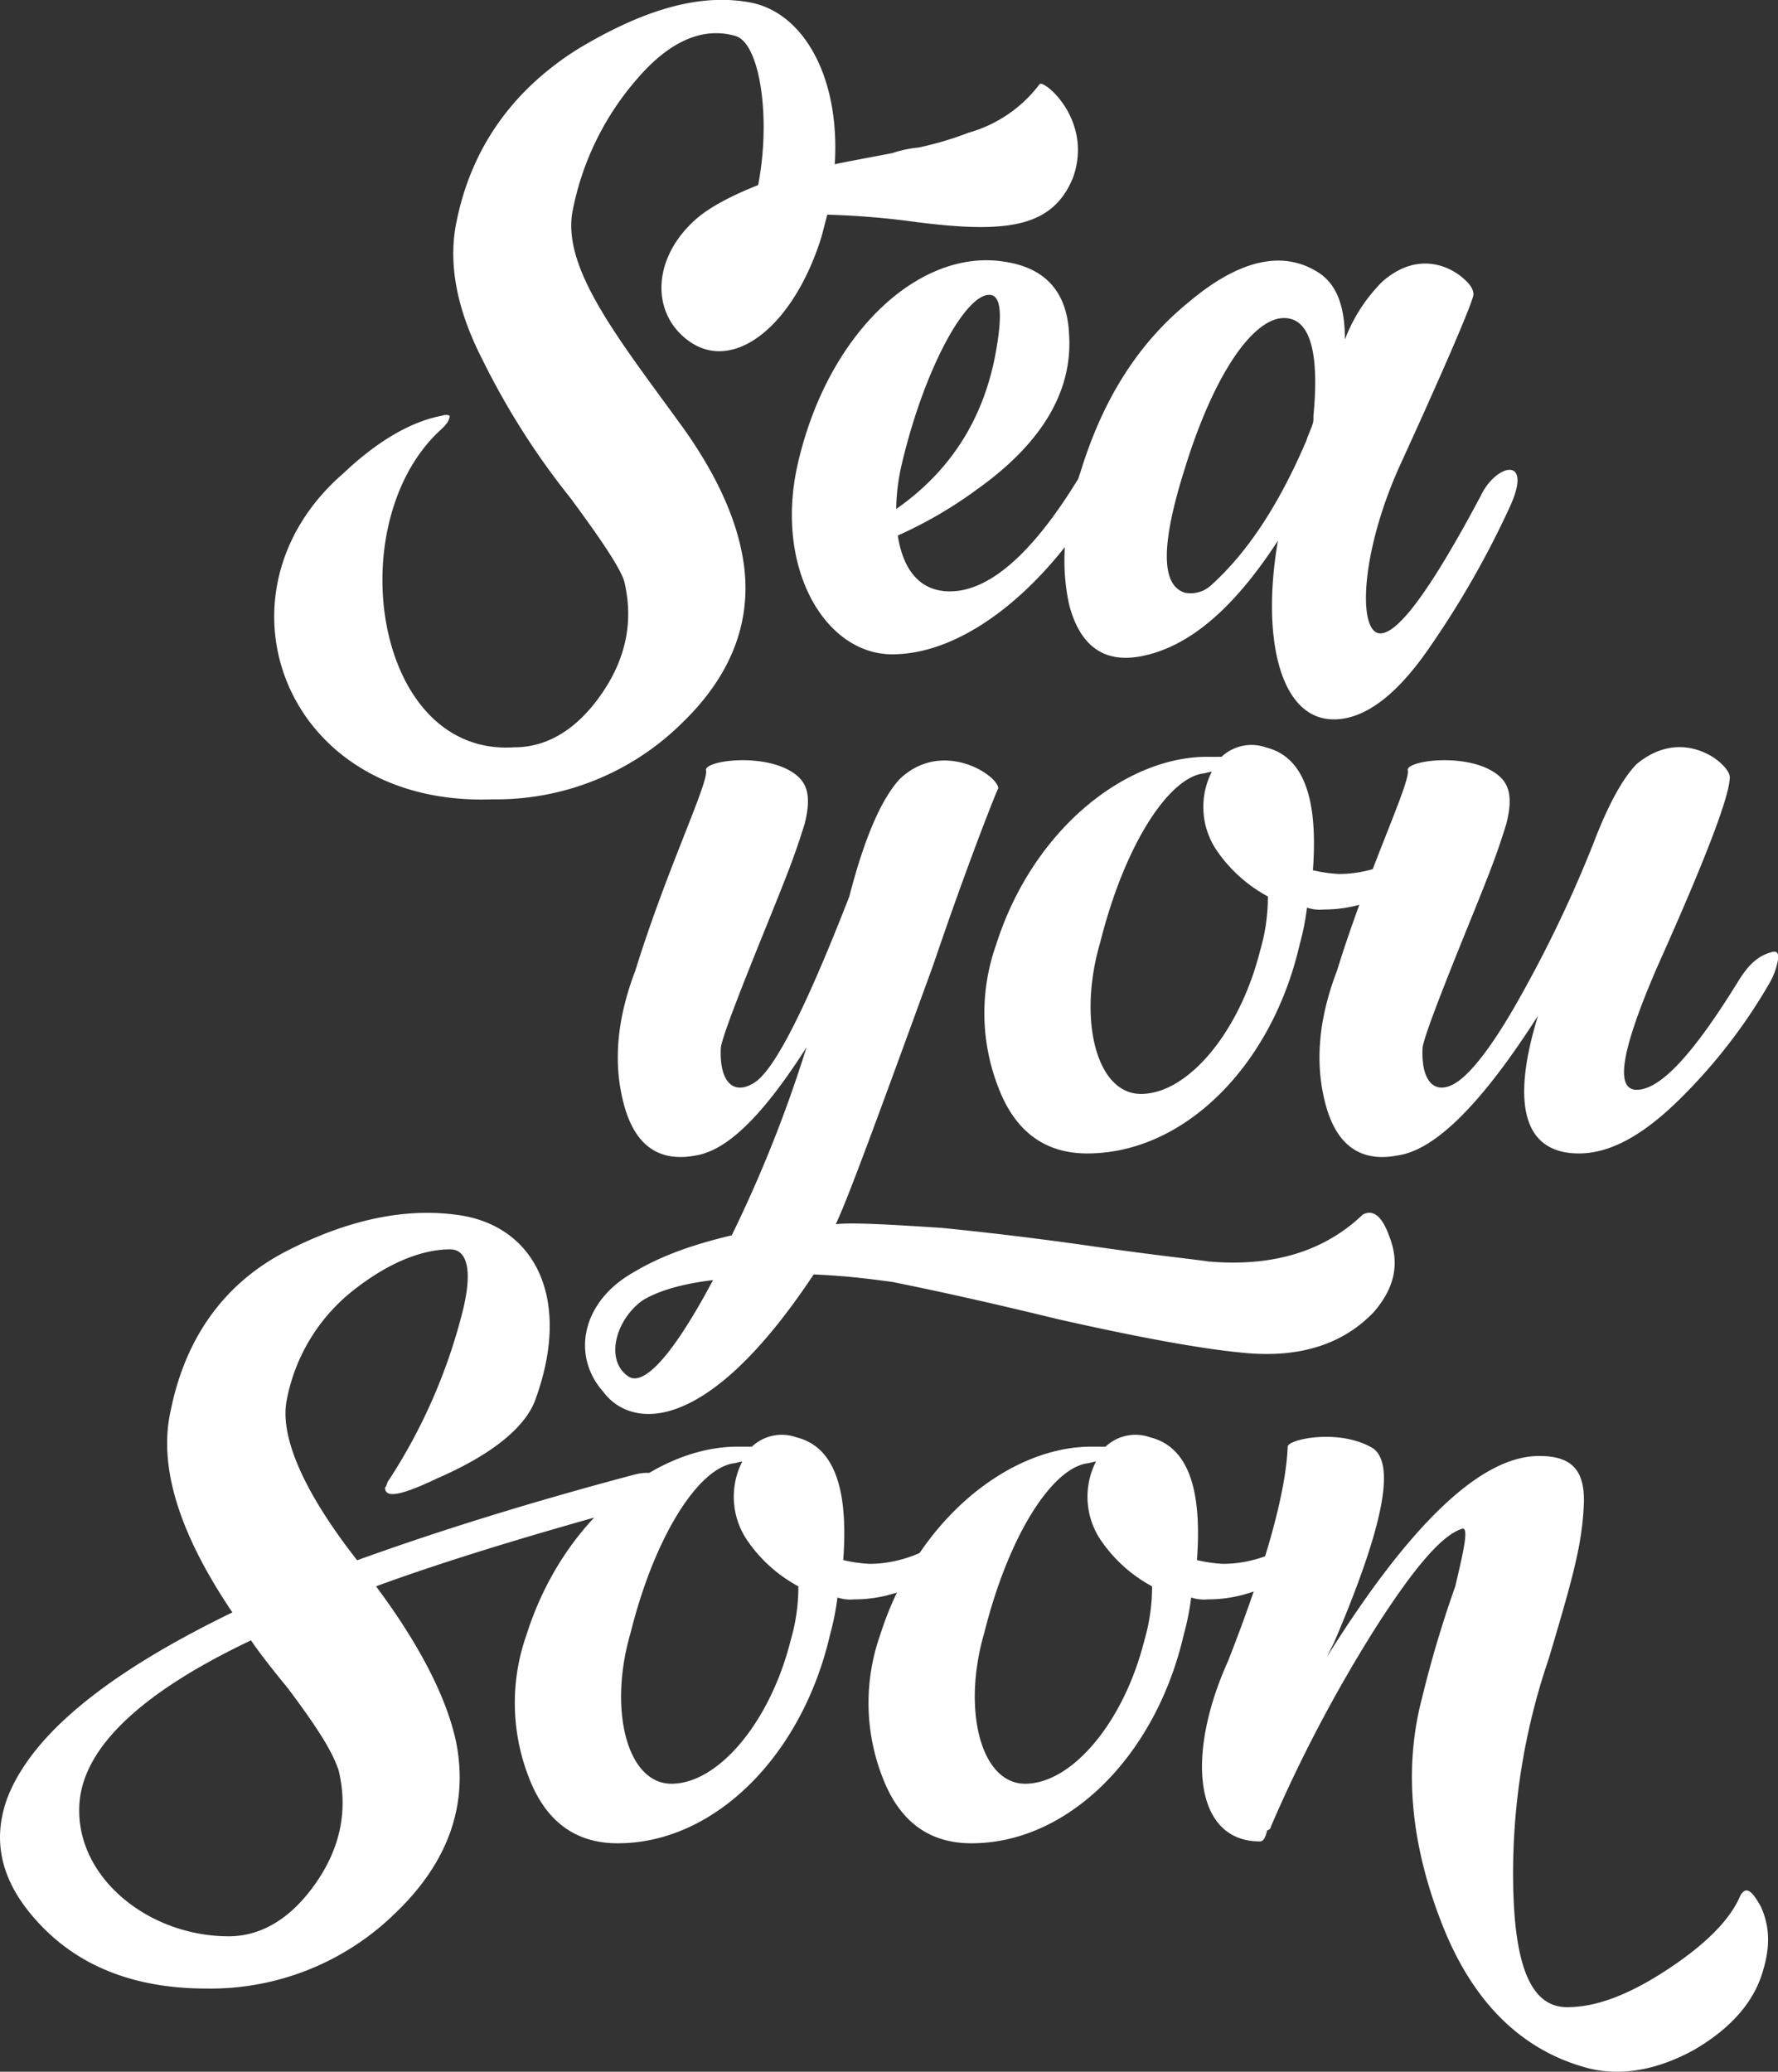 <?xml version="1.0" encoding="UTF-8"?> <svg xmlns="http://www.w3.org/2000/svg" viewBox="0 0 304.22 354.43"><rect x="0" y="0" width="304.22" height="354.43" fill="#333333" stroke="none"/> <defs> <style>.cls-1{fill:#fff;}</style> </defs> <title>татуРесурс 3т3</title> <g id="Слой_2" data-name="Слой 2"> <g id="Layer_1" data-name="Layer 1"> <path class="cls-1" d="M113.67,253.55c.63.95-.32,2.23-3.19,3.5a32.78,32.78,0,0,1-4.14,1.28c-18.48,5.09-32.49,9.55-42,13.06C71.94,281.58,76.4,290.5,78,297.83c2.23,10.83-1.28,20.7-10.2,29.31A45.21,45.21,0,0,1,35.3,340.2c-11.78,0-21-3.51-27.71-10.2-7-7-9.24-14.33-6.37-22.3,4.14-10.83,16.88-21.34,38.54-31.85-9.24-13.7-12.74-25.17-10.51-34.73C31.8,228.7,38.49,219.46,49,214.05S69.71,206.4,79.26,208c12.43,2.23,18.48,14.34,12.43,31.22-1.6,4.78-7.33,9.56-16.89,13.7-6,2.87-8.92,3.5-8.92,1.59.32-.31.32-.95.64-1.27a95.43,95.43,0,0,0,12.74-29.31c1.6-6.69.64-10.19-2.23-10.19-4.78,0-10.51,2.23-16.56,7A31.34,31.34,0,0,0,49,239.85c-1,6.05,2.87,15.29,12.11,27.08C77,261.19,93,256.41,108.57,252.27,111.12,251.64,112.71,252,113.67,253.55ZM49.32,288.91c-2.87-3.51-5.1-6.37-6.37-8.28C24.15,289.55,14.6,298.78,13.64,308c-1.27,12.74,11.47,23.26,25.49,23.26,5.73,0,10.83-3.19,15-9.24s5.41-12.43,3.82-19.12C57,300.06,55.05,296.55,49.32,288.91Z"></path> <path class="cls-1" d="M165.91,262.15q.48,1.44-1.91,3.82c-5.42,5.1-11.47,7.65-17.84,7.65a7,7,0,0,1-2.87-.32,44.94,44.94,0,0,1-1.27,6.37c-4.78,20.71-19.76,35.68-36.32,35.68q-11,0-15.29-11.47a35,35,0,0,1-.32-24.21c6.37-20.07,22.62-32.49,36.63-32.17h1.92a7.46,7.46,0,0,1,7.64-1.6c6.37,1.6,8.92,8.6,8,21a24.78,24.78,0,0,0,4.46.64c5.09,0,10.19-1.92,15-5.74C165,260.87,165.59,261.19,165.91,262.15Zm-29.31,9.24a24.86,24.86,0,0,1-8.6-7.65,13.26,13.26,0,0,1-1-13.7c-.32,0-1.27.32-1.59.32-6,1-13.38,12.43-17.52,29-3.82,13.06-.64,25.8,7,25.8,8,0,16.88-10.51,20.39-24.52A32.48,32.48,0,0,0,136.6,271.39Z"></path> <path class="cls-1" d="M226.43,262.15q.48,1.44-1.91,3.82c-5.42,5.1-11.47,7.65-17.84,7.65a7,7,0,0,1-2.87-.32,43.54,43.54,0,0,1-1.27,6.37c-4.78,20.71-19.75,35.68-36.32,35.68q-11,0-15.29-11.47a35,35,0,0,1-.32-24.21c6.37-20.07,22.62-32.49,36.64-32.17h1.91a7.46,7.46,0,0,1,7.64-1.6c6.37,1.6,8.92,8.6,8,21a24.78,24.78,0,0,0,4.46.64c5.09,0,10.19-1.92,15-5.74C225.47,260.87,226.11,261.19,226.43,262.15Zm-29.31,9.24a24.86,24.86,0,0,1-8.6-7.65,13.26,13.26,0,0,1-1-13.7c-.31,0-1.27.32-1.59.32-6.05,1-13.38,12.43-17.52,29-3.82,13.06-.64,25.8,7,25.8,8,0,16.88-10.51,20.39-24.52A32.48,32.48,0,0,0,197.12,271.39Z"></path> <path class="cls-1" d="M301.28,326.18c1.6,3.5,1.6,7,.32,11.15-1.59,5.41-5.73,9.87-11.78,13.38-6.38,3.5-12.43,4.46-17.84,3.18-11.15-2.86-19.75-10.83-25.17-24.53s-6.69-26.75-3.5-38.86A194.62,194.62,0,0,1,249,271.39c1.59-6.69,2.23-9.88,1.27-9.88-3.5,1-8.28,6.69-14.65,16.57a246.28,246.28,0,0,0-18.16,34.4.69.69,0,0,1-.63.64c-.32,1.27-.64,1.91-1.28,1.91-11.15,0-12.74-14.65-5.41-30.9,6.37-16.25,9.87-28.67,10.19-36.63,0-1.28,8.92-3.19,14.65.31,3.83,2.87,1.6,13.7-6.69,33.13l-1.27,2.55q21.51-34.4,36.32-34.4c5.41,0,8,2.23,7.64,8.6-.32,6.69-1.91,12.42-6,26.12A113.53,113.53,0,0,0,258.92,323c.31,13.7,3.18,20.39,9.23,20.39,5.1,0,10.83-2.23,17.52-6.69s10.52-8.6,12.11-12.42C298.74,322.68,299.69,323.31,301.28,326.18Z"></path> <path class="cls-1" d="M183.6,30.37C180.1,39,172.13,39.93,156.84,38a137.38,137.38,0,0,0-15.29-1.27l-1,3.82c-4.78,15.29-15,23.25-22.62,17.84-6.69-4.78-6.37-14.34,1.27-21q3.34-2.87,10.52-5.73c2.23-11.47.31-24.21-3.83-25.49-5.41-1.59-11.15.64-16.88,7.33A48.33,48.33,0,0,0,97.91,36.43c-1.59,9.87,8.28,22,19.11,36.95,5.42,7.65,8.6,14.65,9.88,21,2.23,10.84-1.28,20.71-10.2,29.31a45.21,45.21,0,0,1-32.49,13.06C48.53,138.05,35.15,101.41,58.73,81c6.05-5.74,11.78-8.92,16.88-9.88,1-.32,1.59,0,1.27.32,0,.32-.31,1-1.27,1.91C58.09,89,63.82,129.45,88,127.85c5.74,0,10.84-3.18,15-9.24s5.41-12.42,3.82-19.11c-.64-2.23-3.82-7-9.24-14.33a128.91,128.91,0,0,1-15-23.58C78.16,53,76.57,45,78.16,37.7c2.55-12.42,9.55-22.3,20.71-29.31,11.14-6.69,20.7-9.55,29.3-8,9.24,1.59,15.61,12.74,14.66,27.72,1.27-.32,8.28-1.6,9.87-1.92a19.63,19.63,0,0,1,4.46-.95,56,56,0,0,0,8.6-2.55,23,23,0,0,0,12.11-8.28C178.5,13.49,187.11,20.5,183.6,30.37Z"></path> <path class="cls-1" d="M190.29,77.52c1.59,0,1.27,1.91-1,5.42-9.24,16.56-23.57,29-36.63,29-11.47,0-20.07-14.66-16.25-32.18,5.1-22.93,21-37.27,35.36-35,7,1,10.83,5.1,11.15,12.42.64,9.56-4.46,18.48-15.61,26.44a72.93,72.93,0,0,1-13.7,8c1,6.37,4.14,9.55,8.92,9.55,6.69,0,14-6.37,21.67-18.79C186.46,79.11,188.38,77.52,190.29,77.52Zm-36,1.91a35.54,35.54,0,0,0-.95,7.65q14.32-10,17.2-27.72c1-6,.63-8.92-1.28-8.92C165.12,50.44,158.11,63.19,154.29,79.43Z"></path> <path class="cls-1" d="M258.46,86.44a157.83,157.83,0,0,1-14,24.53c-5.73,8.28-11.15,12.1-16.25,12.1-9.23,0-12.42-14-9.55-30.58-7.65,11.79-15.29,18.16-23.26,19.75q-9.56,1.92-12.42-8.6-2.39-10.51,1.91-22.93c3.82-12.43,9.87-22,18.48-29,8.28-7,15.61-8.92,21.66-5.42,3.5,1.91,5.09,5.74,5.09,11.79a28,28,0,0,1,6.38-9.88c5.41-4.77,10.51-3.18,13.37-1,1.6,1.27,2.24,2.23,2.24,3.18s-4.15,10.84-12.75,29.63c-6.69,15-7,28.35-3.18,28.35,3.18,0,8.92-8,17.2-23.57C255.91,79.43,262.28,77.84,258.46,86.44Zm-35-10.83c.31-1.27,1.27-2.87,1.27-3.82v-.64c.95-9.87-.32-15.61-3.82-16.57-5.42-1.59-12.75,8-18.16,25.49-4.14,13.06-4.14,20.07,0,21.34a5.18,5.18,0,0,0,4.46-1.27C213.22,94.72,218.64,86.76,223.42,75.61Z"></path> <path class="cls-1" d="M237.65,211.35c1.92,4.77,1,8.92-2.54,13.06-5.42,5.73-13.07,8-22.62,7q-10.52-1-31.54-5.74c-14.33-3.5-23.57-5.41-28.35-6.37-2.55-.32-7-1-13.38-1.27-18.8,28.35-31.54,26.12-36,20.07-5.41-6.06-3.82-15.3,5.1-20.39,4.78-2.87,10.19-4.78,16.88-6.37A226.73,226.73,0,0,0,138,179.17c-7.33,11.47-13.38,17.52-18.8,18.48q-9.56,1.9-12.42-8.6t1.91-22.94c5.41-17.52,12.74-32.49,12.1-34.4,0-1.6,9.56-2.87,14.66.32,2.55,1.59,3.5,3.82,2.23,8.91-1.6,5.1-2.55,7.65-6.69,17.84-4.78,11.79-7.33,18.48-7.65,20.39-.32,6.05,2.23,8.28,5.74,6.05s8.92-13.06,16.24-31.85q3.82-14.82,8.6-20.07c7.33-7,16.89-.64,16.89,1.59,0-.32-5.1,12.43-11.15,30.26C150.37,190.64,145,205.29,143,209.44c2.55-.32,8.6,0,18.16.63,6.37.64,15,1.59,26.12,3.19s17.52,2.23,19.43,2.55c10.84.95,19.75-1.6,26.44-8C234.79,206.89,236.38,207.84,237.65,211.35ZM122,219c-5.42.64-9.56,1.91-12.11,3.51-4.78,3.5-6.37,10.51-2.23,13.06C109.91,236.83,114.37,233.33,122,219Z"></path> <path class="cls-1" d="M246.25,144.13q.48,1.44-1.91,3.82c-5.42,5.1-11.47,7.65-17.84,7.65a7,7,0,0,1-2.87-.32,43.54,43.54,0,0,1-1.27,6.37c-4.78,20.71-19.75,35.68-36.32,35.68q-11,0-15.29-11.47a35,35,0,0,1-.32-24.21c6.37-20.07,22.62-32.49,36.64-32.17H209a7.48,7.48,0,0,1,7.64-1.6c6.38,1.6,8.92,8.61,8,21a24.78,24.78,0,0,0,4.46.64c5.09,0,10.19-1.92,15-5.74C245.29,142.86,245.93,143.17,246.25,144.13Zm-29.31,9.24a24.86,24.86,0,0,1-8.6-7.65,13.24,13.24,0,0,1-1-13.69c-.32,0-1.28.31-1.6.31-6,1-13.38,12.43-17.52,29-3.82,13.06-.64,25.81,7,25.81,8,0,16.88-10.52,20.39-24.53A32.43,32.43,0,0,0,216.94,153.37Z"></path> <path class="cls-1" d="M303,162.93c.95-.32,1.27,0,1.27.95a12.41,12.41,0,0,1-1.59,4.46,93.31,93.31,0,0,1-15,19.43c-6.37,6.37-12.11,9.56-17.52,9.56-9.24,0-11.79-8-7-23.57q-14.34,22.45-23.89,23.89-9.57,1.9-12.43-8.6t1.91-22.94c5.42-17.52,12.75-32.49,12.11-34.4,0-1.6,9.56-2.87,14.65.32,2.55,1.59,3.51,3.82,2.23,8.91-1.59,5.1-2.55,7.65-6.69,17.84-4.78,11.79-7.32,18.48-7.64,20.39-.32,6.05,2.23,8.28,5.73,6.05,2.55-1.59,6.37-6.37,11.15-15a215.82,215.82,0,0,0,12.42-26.12c2.55-6.69,5.1-11.15,7.33-13.38,8-6.69,15.93,0,15.93,2.23q0,4.78-12.42,32.49c-6.06,14-7.33,21-3.51,21,4.14,0,9.88-6.37,17.52-18.8C299.13,165.15,300.72,163.56,303,162.93Z"></path> </g> </g> </svg> 